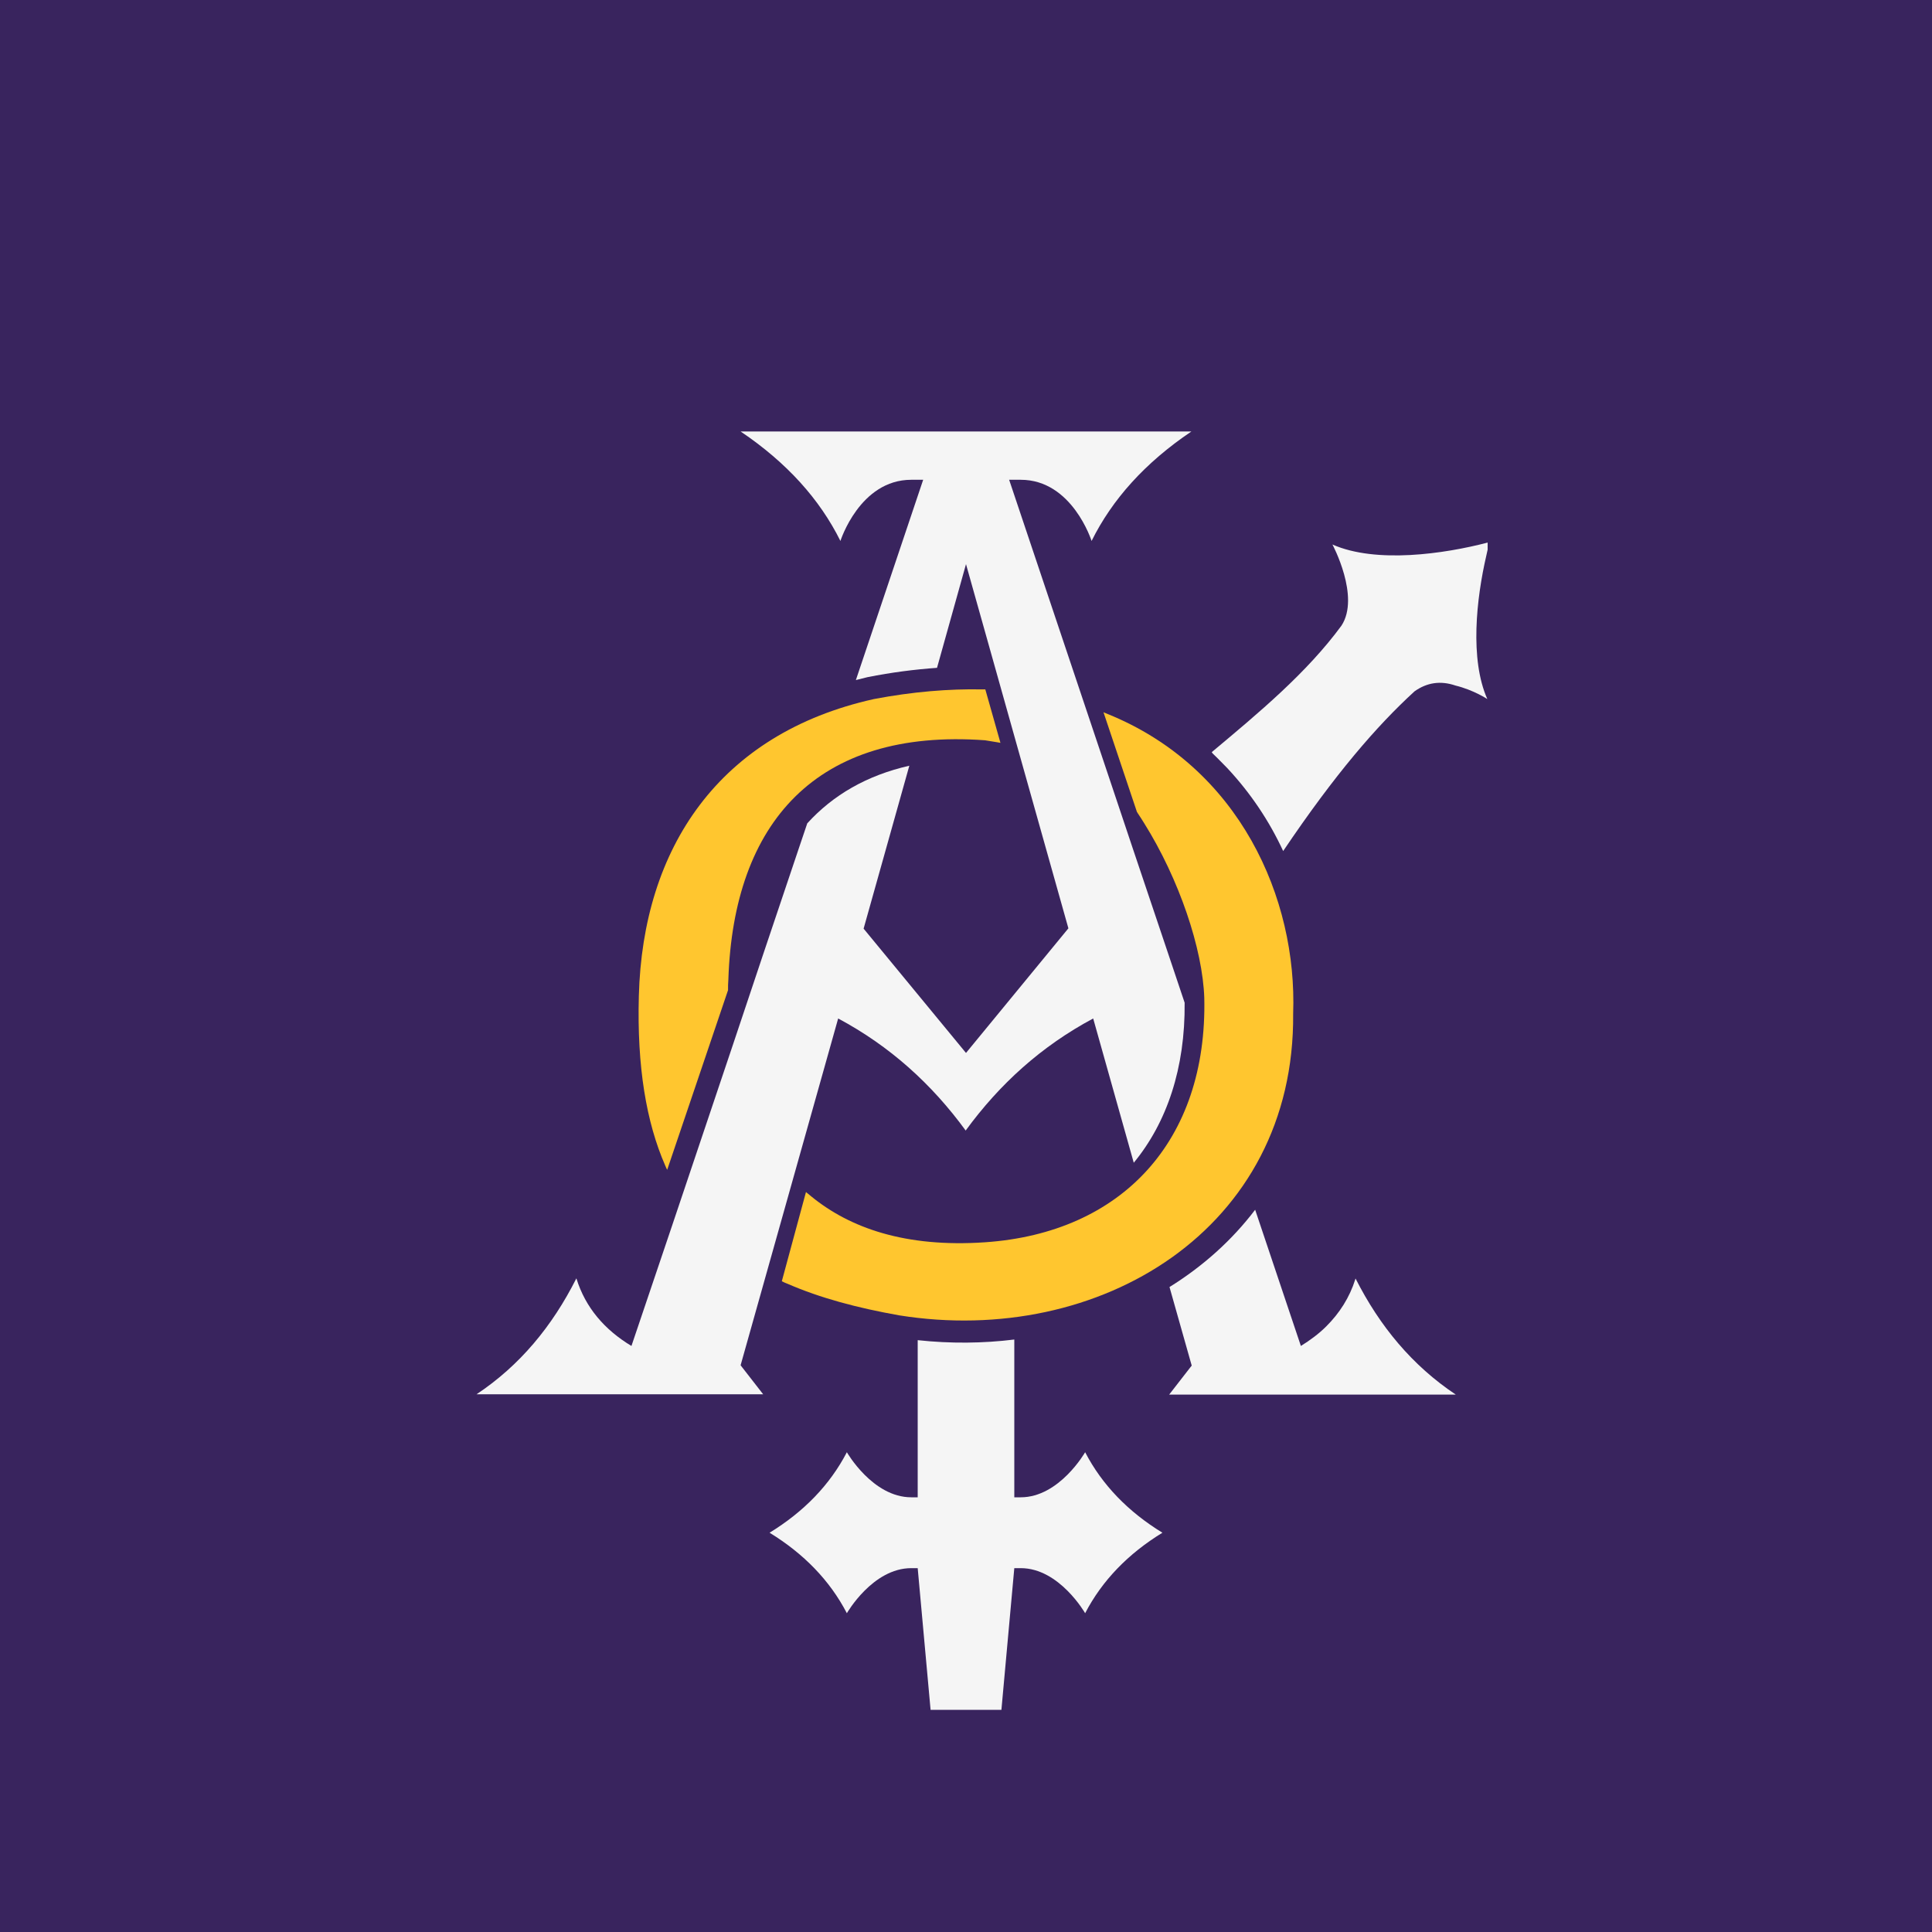 <?xml version="1.0" encoding="utf-8"?>
<!-- Generator: Adobe Illustrator 28.0.0, SVG Export Plug-In . SVG Version: 6.00 Build 0)  -->
<svg version="1.1" xmlns="http://www.w3.org/2000/svg" xmlns:xlink="http://www.w3.org/1999/xlink" x="0px" y="0px"
	 viewBox="0 0 600 600" style="enable-background:new 0 0 600 600;" xml:space="preserve">
<style type="text/css">
	.st0{fill:#39245E;}
	.st1{fill:#FFC62F;}
	.st2{fill:#F5F5F5;}
</style>
<g id="Layer_2">
	<g id="Layer_2_00000106858703293551288140000016555019129372341916_">
		<rect x="-2" y="-2" class="st0" width="604" height="604"/>
	</g>
</g>
<g id="Layer_3">
	<g>
		<g>
			<path class="st1" d="M305.9,229.9c1.2,0.2,2.5,0.4,3.7,0.6c0.4,0.1,0.7,0.1,1.1,0.2l-4.7-16.6c-0.3,0-0.7,0-1,0
				c-10.3-0.2-21.5,0.7-33.6,3c-48.1,10.7-71.8,46.3-73,92.2c-0.6,22,2.3,39.2,8.2,52.7c0.2,0.5,0.4,0.9,0.6,1.3l18.9-55.8
				c0-1.1,0-2.2,0.1-3.3C227.8,255.5,253.5,226.1,305.9,229.9z"/>
			<path class="st1" d="M343.9,221.7c-0.4-0.2-0.8-0.3-1.2-0.5l10.4,31c0,0,0.1,0.1,0.1,0.1c0,0.1,0.1,0.1,0.1,0.2l0,0
				c0.7,1,1.3,2,2,3.1c10.9,17.4,18.2,39.1,18.7,54.3c1,44.4-25.6,73-68.1,75.9c-24.8,1.7-42-4.5-53.9-14.2
				c-0.6-0.5-1.1-0.9-1.7-1.4l-7.5,27.7c0.6,0.3,1.2,0.6,1.8,0.8c10.1,4.4,21.7,7.5,34.7,9.8c62.1,9.9,122.9-26.7,122.3-93.7
				C402.9,279,385,238.3,343.9,221.7z"/>
		</g>
		<g>
			<g>
				<path class="st2" d="M285,416.2V465c-0.6,0-1.2,0-2,0c-12,0-20-14-20-14c-5.3,10.2-13.4,18.5-24,25c10.6,6.5,18.7,14.8,24,25
					c0,0,8-14,20-14c0.8,0,1.4,0,2,0l4,44h11h11l4-44c0.6,0,1.2,0,2,0c12,0,20,14,20,14c5.3-10.2,13.4-18.5,24-25
					c-10.6-6.5-18.7-14.8-24-25c0,0-8,14-20,14c-0.8,0-1.4,0-2,0v-49C305.3,417.2,295.2,417.3,285,416.2z"/>
			</g>
			<g>
				<path class="st2" d="M331.8,288.3l-16.2-57.6l-6.6-23.5l-9-32l-9,32.2c-6.9,0.5-14.1,1.4-21.6,2.9c-1.2,0.3-2.4,0.6-3.6,0.9
					l20.9-62.2H283c-16,0-22,19-22,19c-6.4-12.9-16.6-24.3-31-34h140c-14.4,9.7-24.6,21.1-31,34c0,0-6-19-22-19c-1.4,0-2.6,0-3.6,0
					l20.8,62l10.6,31.6l7.1,21.2l10.8,32.1l5.2,15.5c0.2,20.3-5.5,37.2-15.8,49.7l-12.6-44.8l0,0c-16.1,8.6-29.1,20.4-39.6,34.8
					c-10.5-14.4-23.5-26.2-39.6-34.8L230,424l7,9h-9.4h-36.5H148c13.4-8.9,23.5-21.1,31-36c2.8,9.1,8.8,16,17.1,21l12.6-37.3
					l18.8-55.9l9.7-29l10.8-32.1l2.7-8c8-8.8,18.5-14.9,31.7-17.9l-14.2,50.6L300,327L331.8,288.3z"/>
				<path class="st2" d="M421,397.1C420.9,397,420.9,397,421,397.1c-0.1,0-0.1,0.1-0.1,0.2c-1.8,5.7-4.9,10.5-9,14.6
					c-2.3,2.3-5,4.3-7.9,6.1l-14.2-42.3c-7.3,9.6-16.3,17.6-26.6,24l6.9,24.4l-0.4,0.5l-6.6,8.5h9.4h36.5h0.1h43
					C438.6,424.1,428.5,411.9,421,397.1z"/>
				<path class="st2" d="M439.3,214.7c3.8-2.7,8-3.4,12.7-1.8c5.7,1.4,9.9,4.2,9.9,4.2c-5.5-12.4-3.4-31.2-0.3-44.6
					c0.1-0.6,0.3-1.2,0.4-1.8l0-2.2c-13.4,3.5-34.6,6.6-48.2,0.6c0,0,8.7,16.2,2.8,25.2c-10.8,14.7-25.6,27-40.3,39.3
					c0.1,0.1,0.1,0.1,0.2,0.2c0,0,0,0,0,0.1c1.6,1.5,3.1,3.1,4.6,4.6c7.3,7.8,13.1,16.5,17.4,25.8
					C414.6,240.4,427.6,225.4,439.3,214.7z"/>
			</g>
		</g>
	</g>
</g>
</svg>
